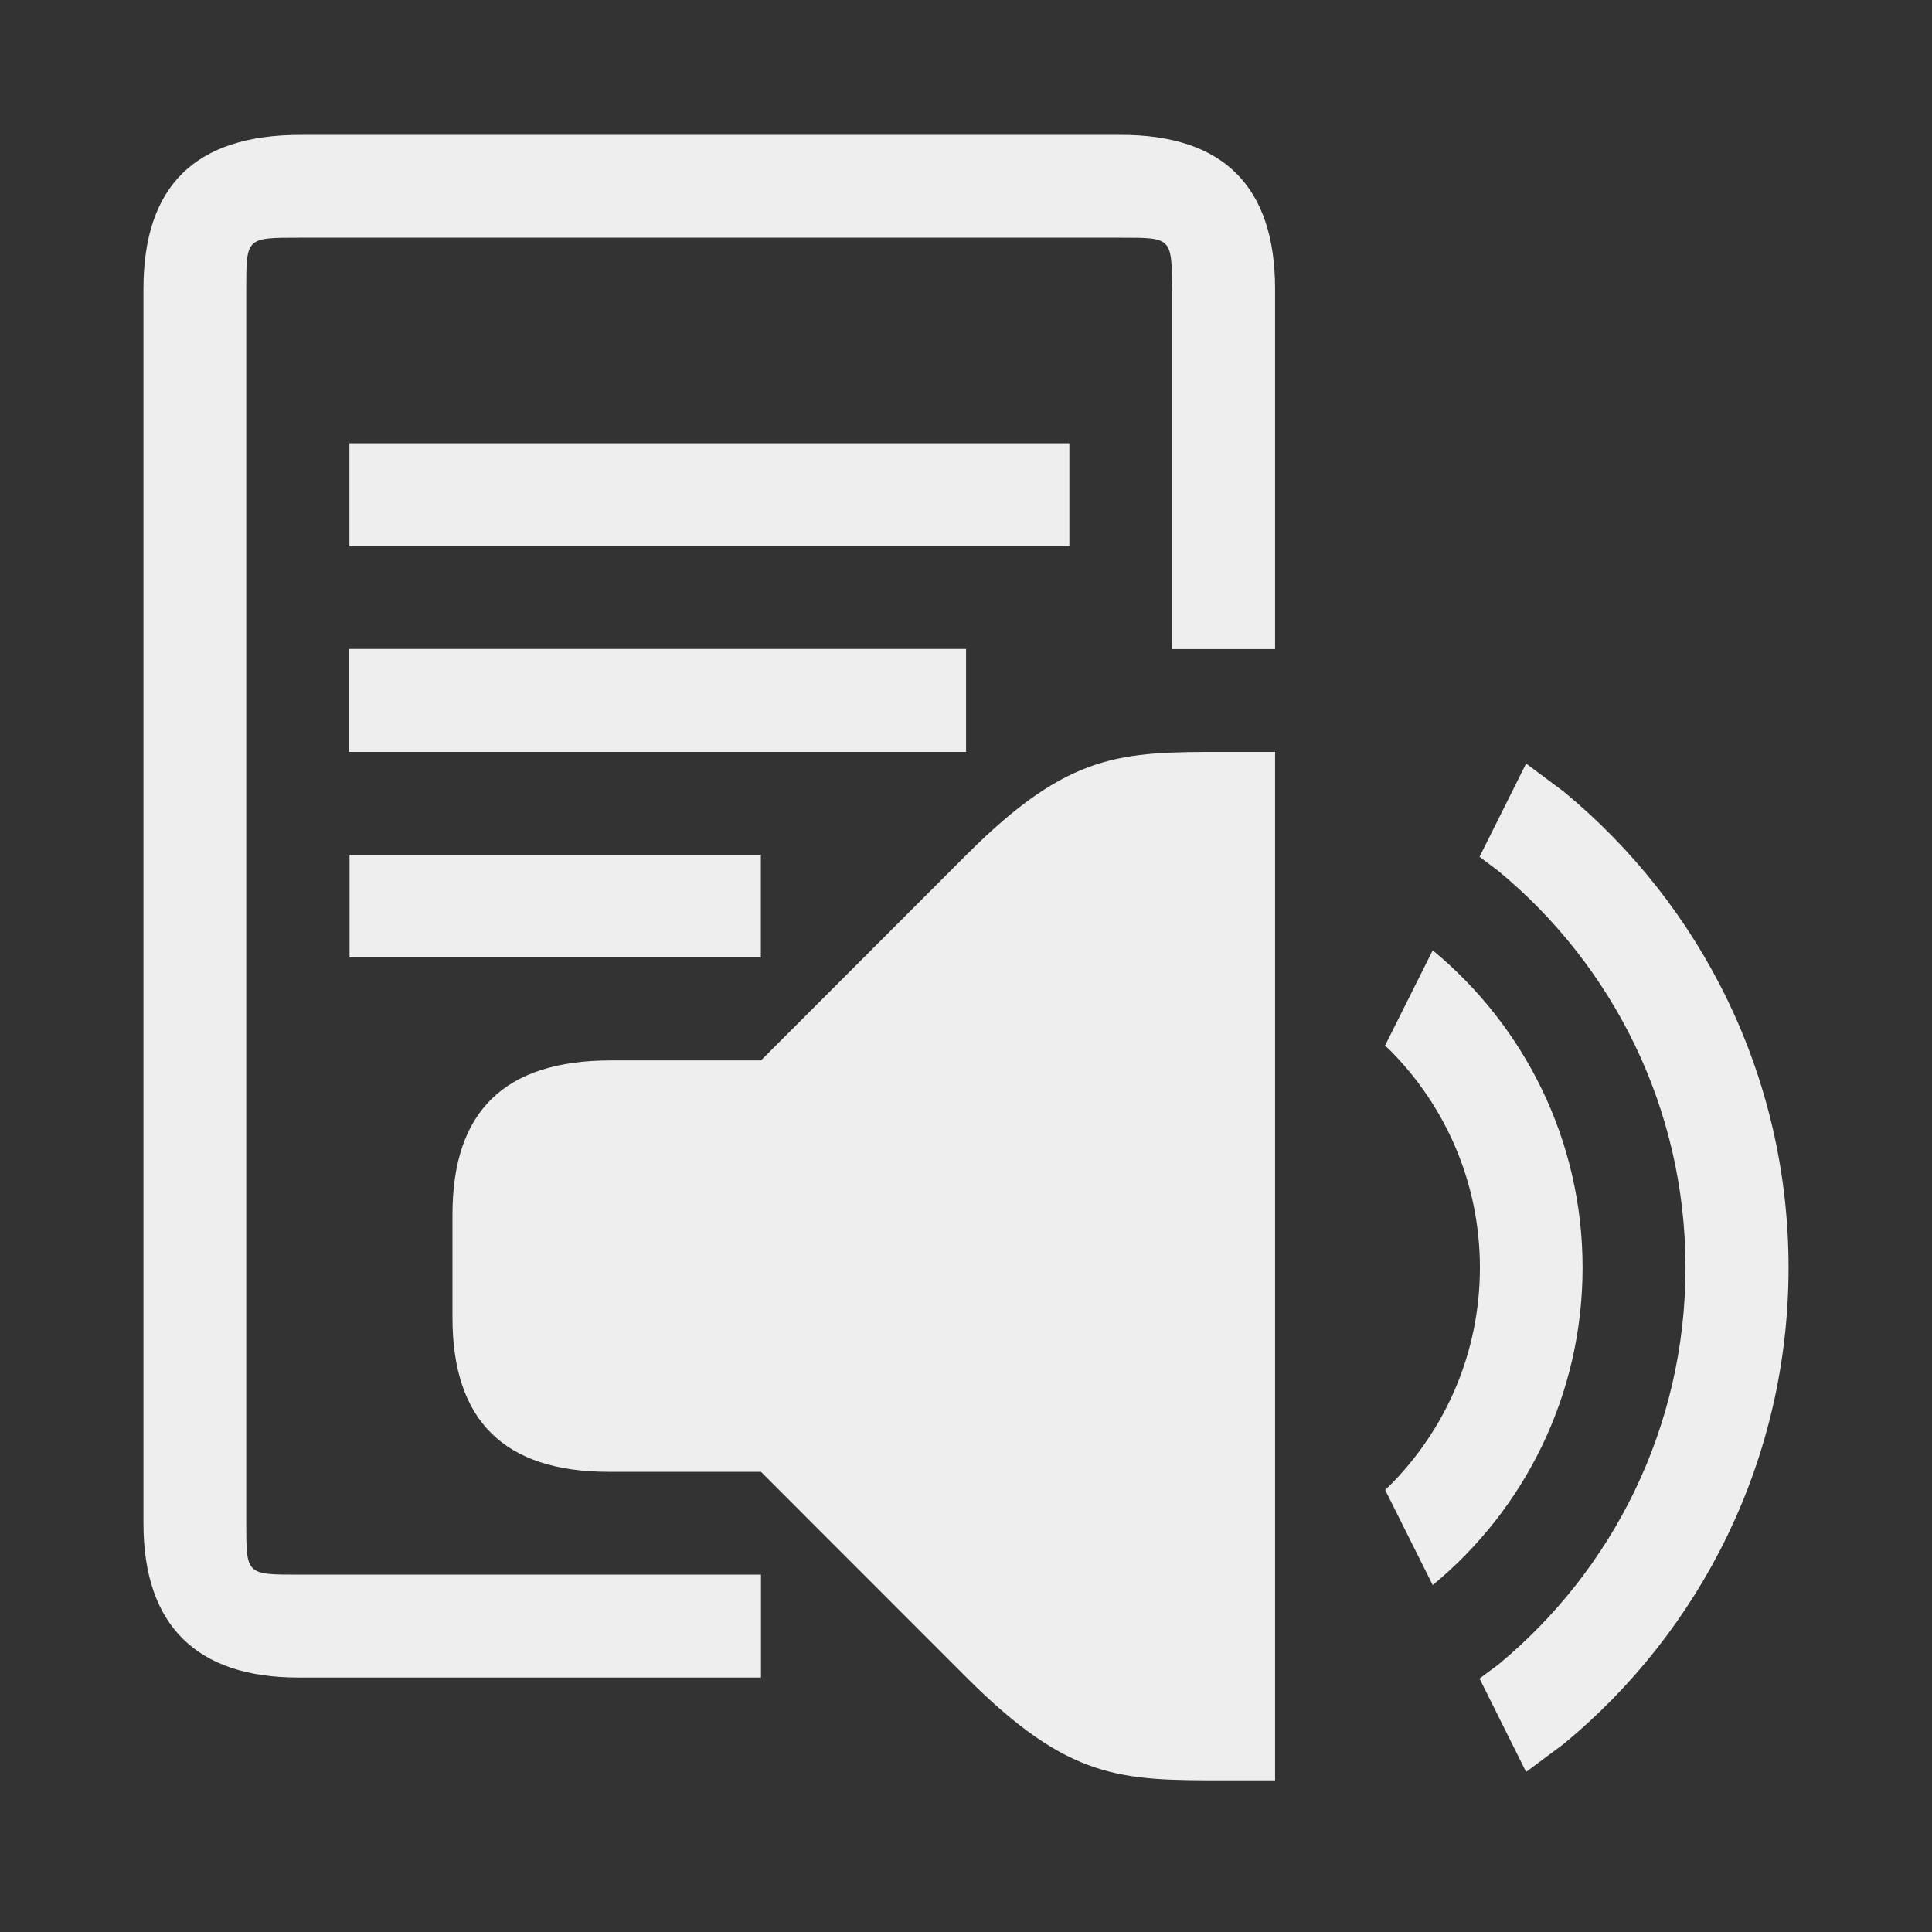 <?xml version="1.0" encoding="utf-8"?>
<!-- Generator: Adobe Illustrator 16.0.0, SVG Export Plug-In . SVG Version: 6.00 Build 0)  -->
<!DOCTYPE svg PUBLIC "-//W3C//DTD SVG 1.1//EN" "http://www.w3.org/Graphics/SVG/1.1/DTD/svg11.dtd">
<svg version="1.1" id="Layer_1" xmlns="http://www.w3.org/2000/svg" x="0px"
	 y="0px"
	 width="800px" height="800px" viewBox="0 0 800 800" enable-background="new 0 0 800 800" xml:space="preserve">
<rect x="0" y="0" width="800" height="800" fill="#333333" stroke="none"/>
<path d="M315.104,439.093h-62.211c-44.229,0-65.537,21.314-65.537,63.874v42.617c0,42.558,21.308,63.867,64.81,63.867h62.939
	l85.132,85.183c42.564,42.564,63.871,42.564,106.438,42.564h21.309V311.351h-20.791c-43.085,0-64.392,0-106.956,42.564
	L315.104,439.093z" fill="#eeeeee"/>
    <path d="M631.927,733.718l-19.281-38.669l7.744-5.77c47.345-39.082,77.543-98.226,77.543-164.381
	c0-66.103-30.198-125.201-77.543-164.279l-7.744-5.827l19.281-38.615l15.54,11.588c56.856,46.873,93.134,117.815,93.134,197.132
	c0,79.354-36.277,150.349-93.134,197.254L631.927,733.718z M593.26,656.331l-19.697-39.397l1.766-1.662
	c23.128-23.075,37.473-55.026,37.473-90.373c0-35.237-14.345-67.142-37.473-90.275l-1.818-1.664l19.75-39.447
	c37.887,31.289,62.054,78.589,62.054,131.386C655.313,577.799,631.146,625.12,593.26,656.331L593.26,656.331z"
          fill="#eeeeee"/>
    <path d="M123.481,694.634c-41.733,0-64.082-21.283-64.082-63.875V119.722c0-42.618,21.309-63.88,65.121-63.88h339.64
	c42.305,0,63.822,21.262,63.822,63.88V268.78h-42.618V119.722c-0.209-21.517-0.209-21.302-21.516-21.302H123.637
	c-21.672,0-21.672,0-21.672,21.302v511.037c0,21.257,0,21.257,21.568,21.257h191.57v42.618H123.481z M144.737,396.475v-42.559
	h170.314v42.559H144.737z M144.478,311.351V268.72h255.549v42.631H144.478z M144.686,226.161v-42.616H442.8v42.616H144.686z"
          fill="#eeeeee"/>
</svg>
